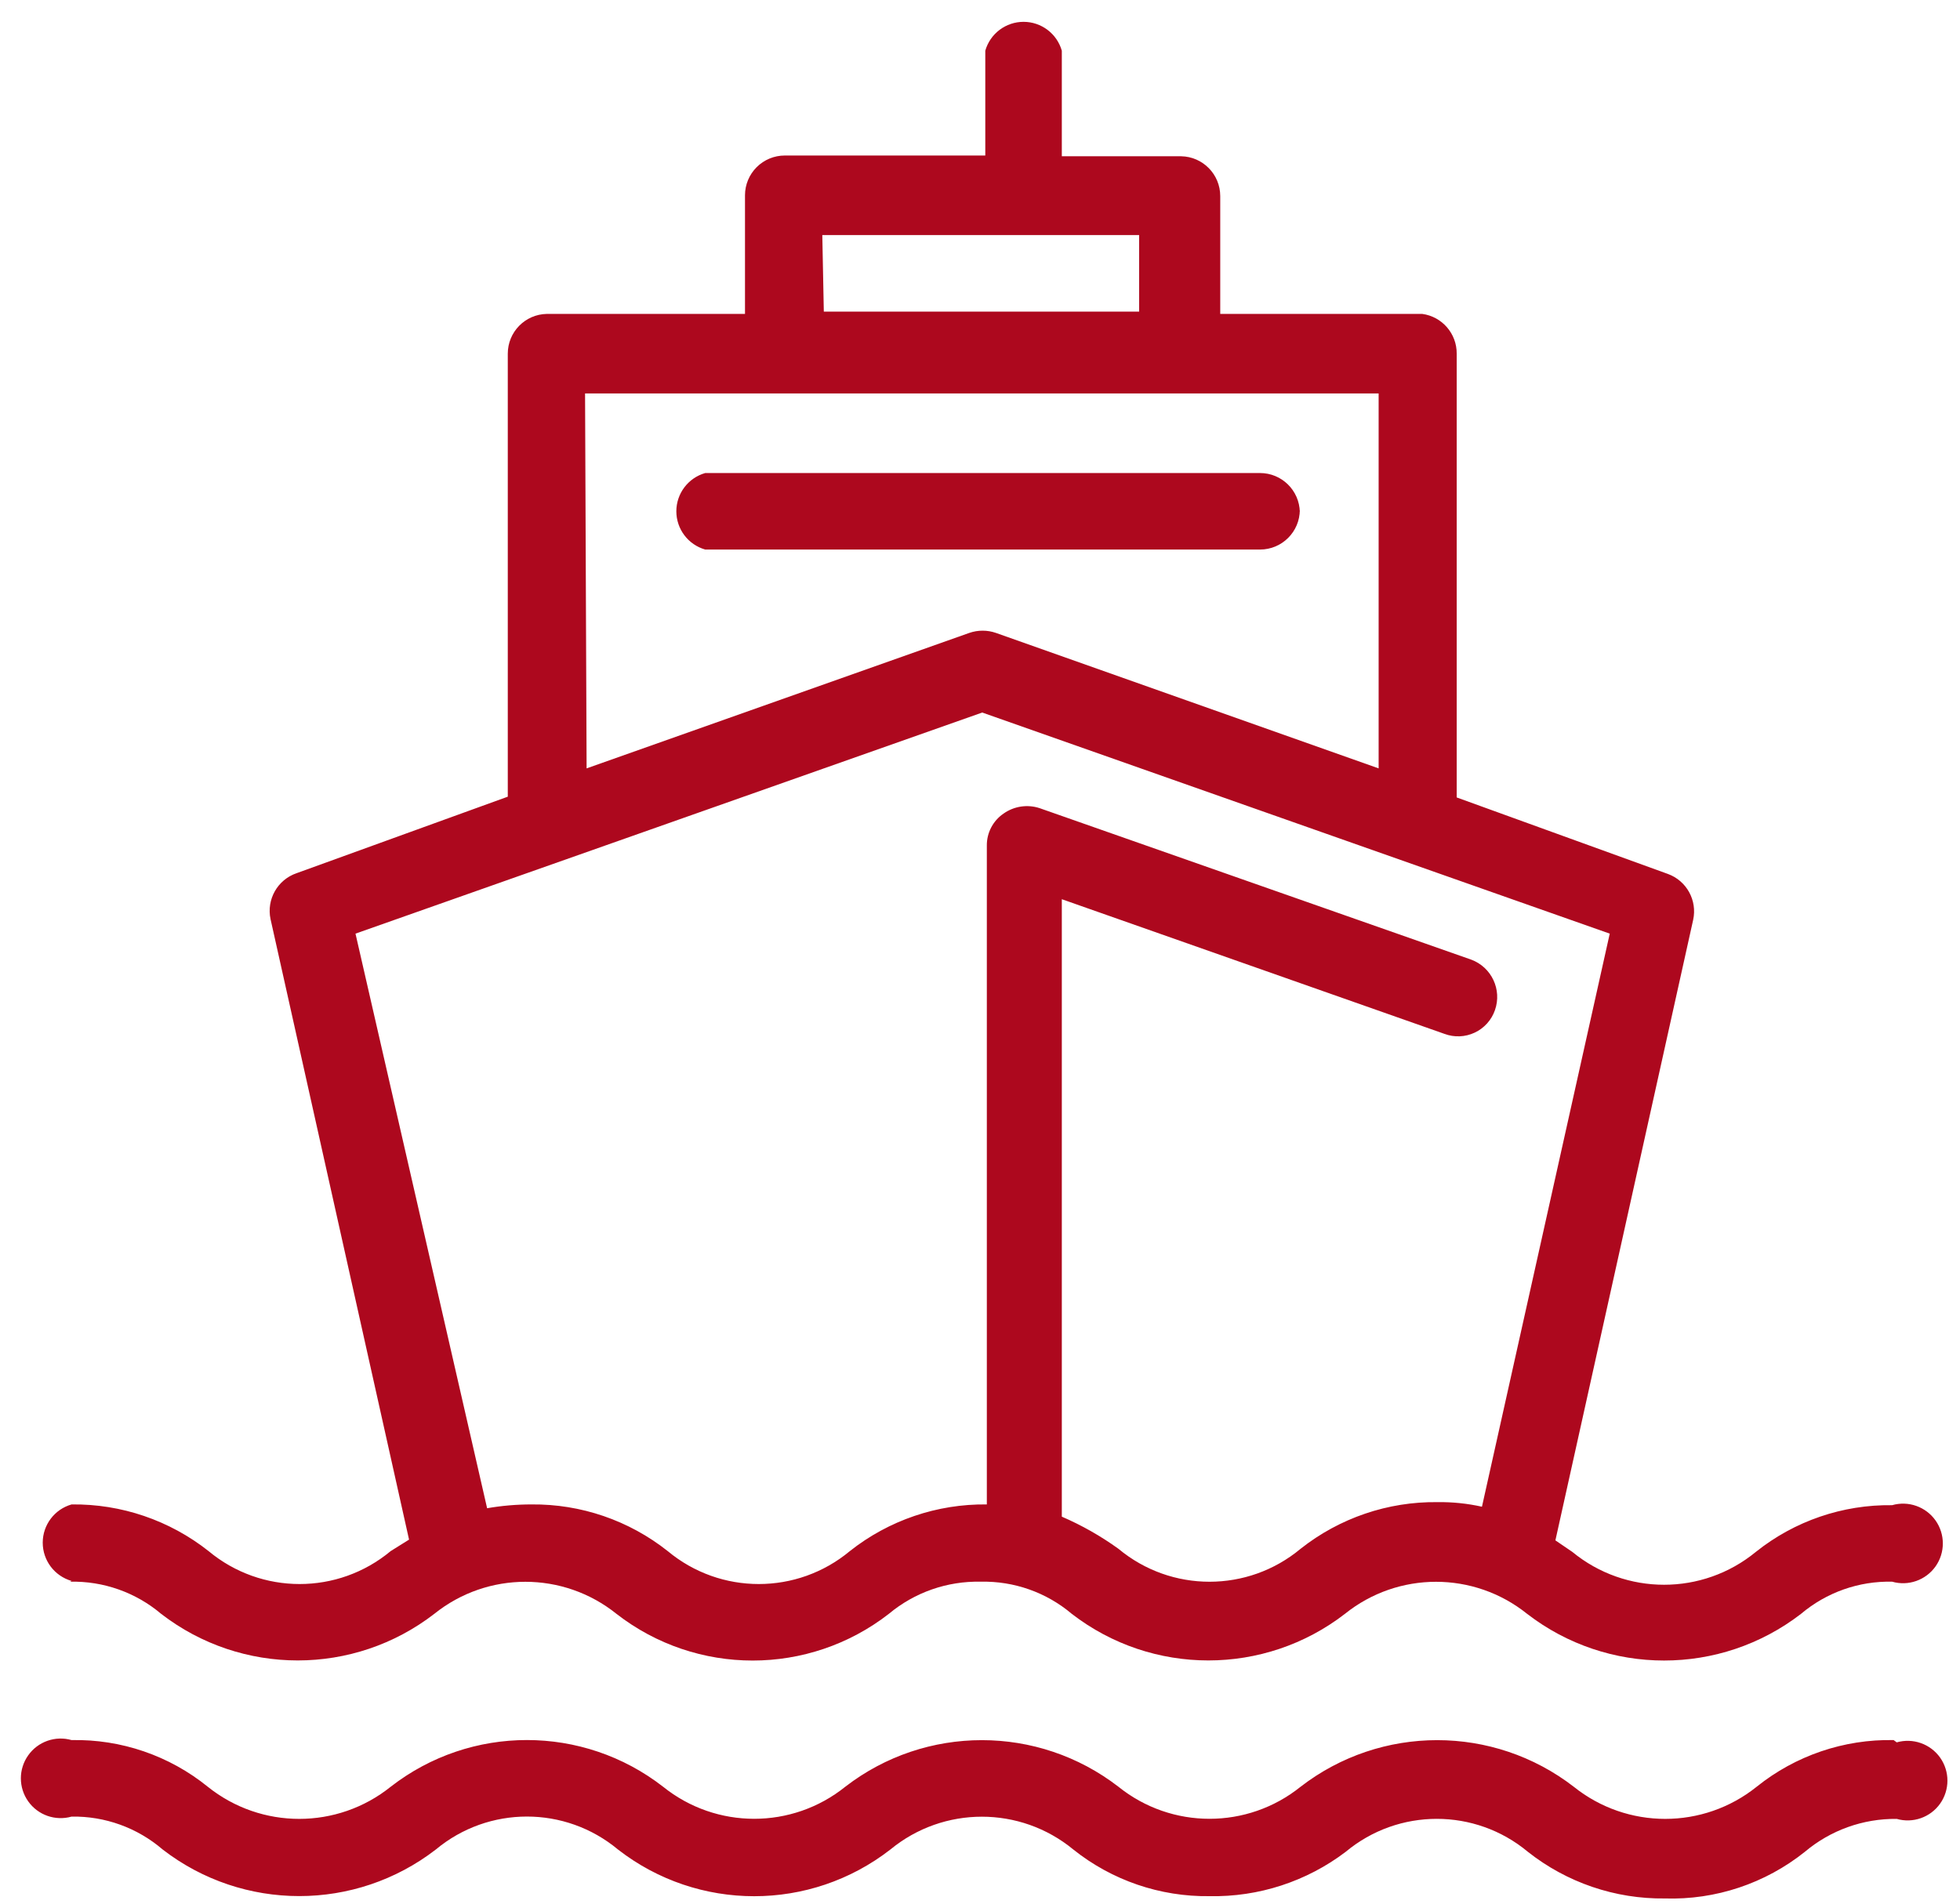 <svg xmlns="http://www.w3.org/2000/svg" xmlns:xlink="http://www.w3.org/1999/xlink" width="70px" height="68px" viewBox="0 0 70 68"><title>Group 10</title><g id="Page-1" stroke="none" stroke-width="1" fill="none" fill-rule="evenodd"><g id="Endion-Logistics-&#x2013;-Home-(final)" transform="translate(-445, -2315)" fill="#AD081E" fill-rule="nonzero"><g id="Group-4" transform="translate(136.075, 2126.25)"><g id="Group-10" transform="translate(309.67, 189.53)"><path d="M11.951,32.57 L34.335,24.672 L56.746,32.57 L52.182,53.041 C51.661,52.925 51.129,52.87 50.596,52.877 C48.823,52.855 47.096,53.444 45.704,54.544 C43.82,56.113 41.084,56.113 39.2,54.544 C38.569,54.089 37.891,53.704 37.177,53.396 L37.177,31.34 L50.842,36.15 C51.194,36.282 51.583,36.266 51.923,36.106 C52.262,35.947 52.523,35.657 52.646,35.303 C52.903,34.572 52.526,33.769 51.799,33.499 L36.385,28.088 C35.95,27.945 35.474,28.016 35.1,28.279 C34.719,28.537 34.494,28.968 34.499,29.427 L34.499,52.959 L34.499,52.959 C32.725,52.937 30.998,53.526 29.607,54.626 C27.722,56.195 24.986,56.195 23.102,54.626 C21.719,53.53 20.002,52.941 18.237,52.959 C17.706,52.959 17.175,53.004 16.652,53.095 L11.951,32.57 Z M20.15,13.275 L48.492,13.275 L48.492,26.667 L34.827,21.829 C34.517,21.721 34.18,21.721 33.87,21.829 L20.205,26.667 L20.15,13.275 Z M28.623,7.617 L39.938,7.617 L39.938,10.351 L28.677,10.351 L28.623,7.617 Z M1.757,55.719 C2.945,55.692 4.102,56.1 5.009,56.867 C7.883,59.087 11.893,59.087 14.766,56.867 C16.666,55.341 19.371,55.341 21.271,56.867 C24.132,59.092 28.139,59.092 31,56.867 C31.919,56.1 33.084,55.693 34.28,55.719 C35.468,55.692 36.625,56.1 37.532,56.867 C40.406,59.087 44.416,59.087 47.289,56.867 C49.189,55.341 51.894,55.341 53.794,56.867 C56.676,59.091 60.696,59.091 63.578,56.867 C64.486,56.1 65.643,55.692 66.831,55.719 C67.411,55.885 68.032,55.666 68.381,55.174 C68.729,54.682 68.729,54.023 68.381,53.531 C68.032,53.039 67.411,52.82 66.831,52.986 C65.065,52.962 63.346,53.551 61.966,54.653 C60.06,56.22 57.313,56.22 55.407,54.653 L54.805,54.243 L59.725,32.078 C59.877,31.383 59.492,30.682 58.823,30.438 L51.28,27.705 L51.28,11.854 C51.286,11.138 50.759,10.529 50.05,10.433 L42.835,10.433 L42.835,6.224 C42.835,5.449 42.215,4.817 41.441,4.802 L37.177,4.802 L37.177,1.031 C37.003,0.421 36.445,0 35.811,0 C35.176,0 34.618,0.421 34.444,1.031 L34.444,4.775 L27.284,4.775 C26.907,4.775 26.545,4.925 26.279,5.191 C26.012,5.458 25.862,5.819 25.862,6.196 L25.862,10.433 L18.784,10.433 C18.01,10.447 17.39,11.079 17.39,11.854 L17.39,27.678 L9.847,30.411 C9.167,30.644 8.768,31.348 8.917,32.051 L13.864,54.216 L13.208,54.626 C11.324,56.195 8.588,56.195 6.704,54.626 C5.312,53.526 3.585,52.937 1.812,52.959 C1.201,53.133 0.781,53.691 0.781,54.325 C0.781,54.96 1.201,55.517 1.812,55.692" id="Shape-Copy-5"></path><path d="M66.885,61.377 C65.11,61.341 63.378,61.931 61.993,63.044 C60.085,64.574 57.37,64.574 55.461,63.044 C52.588,60.824 48.578,60.824 45.704,63.044 C43.805,64.57 41.099,64.57 39.2,63.044 C36.326,60.824 32.316,60.824 29.443,63.044 C27.543,64.57 24.838,64.57 22.938,63.044 C20.076,60.819 16.07,60.819 13.208,63.044 C11.3,64.574 8.585,64.574 6.676,63.044 C5.302,61.931 3.579,61.341 1.812,61.377 C1.232,61.211 0.61,61.429 0.262,61.922 C-0.087,62.414 -0.087,63.072 0.262,63.565 C0.61,64.057 1.232,64.275 1.812,64.11 C3.003,64.09 4.16,64.508 5.064,65.285 C7.937,67.504 11.947,67.504 14.821,65.285 C16.705,63.716 19.441,63.716 21.325,65.285 C24.187,67.51 28.193,67.51 31.055,65.285 C32.952,63.723 35.69,63.723 37.587,65.285 C38.967,66.387 40.686,66.976 42.452,66.952 C44.206,66.986 45.92,66.428 47.317,65.367 C49.201,63.798 51.937,63.798 53.821,65.367 C55.213,66.467 56.94,67.056 58.714,67.034 C60.526,67.091 62.299,66.499 63.715,65.367 C64.632,64.595 65.796,64.178 66.995,64.192 C67.575,64.357 68.196,64.139 68.545,63.647 C68.893,63.154 68.893,62.496 68.545,62.003 C68.196,61.511 67.575,61.293 66.995,61.458" id="Path-Copy-9"></path><path d="M45.677,17.511 C45.662,16.737 45.03,16.117 44.256,16.117 L24.441,16.117 C23.831,16.292 23.41,16.849 23.41,17.484 C23.41,18.118 23.831,18.676 24.441,18.85 L44.256,18.85 C45.041,18.85 45.677,18.214 45.677,17.429" id="Path-Copy-8"></path></g></g></g></g></svg>